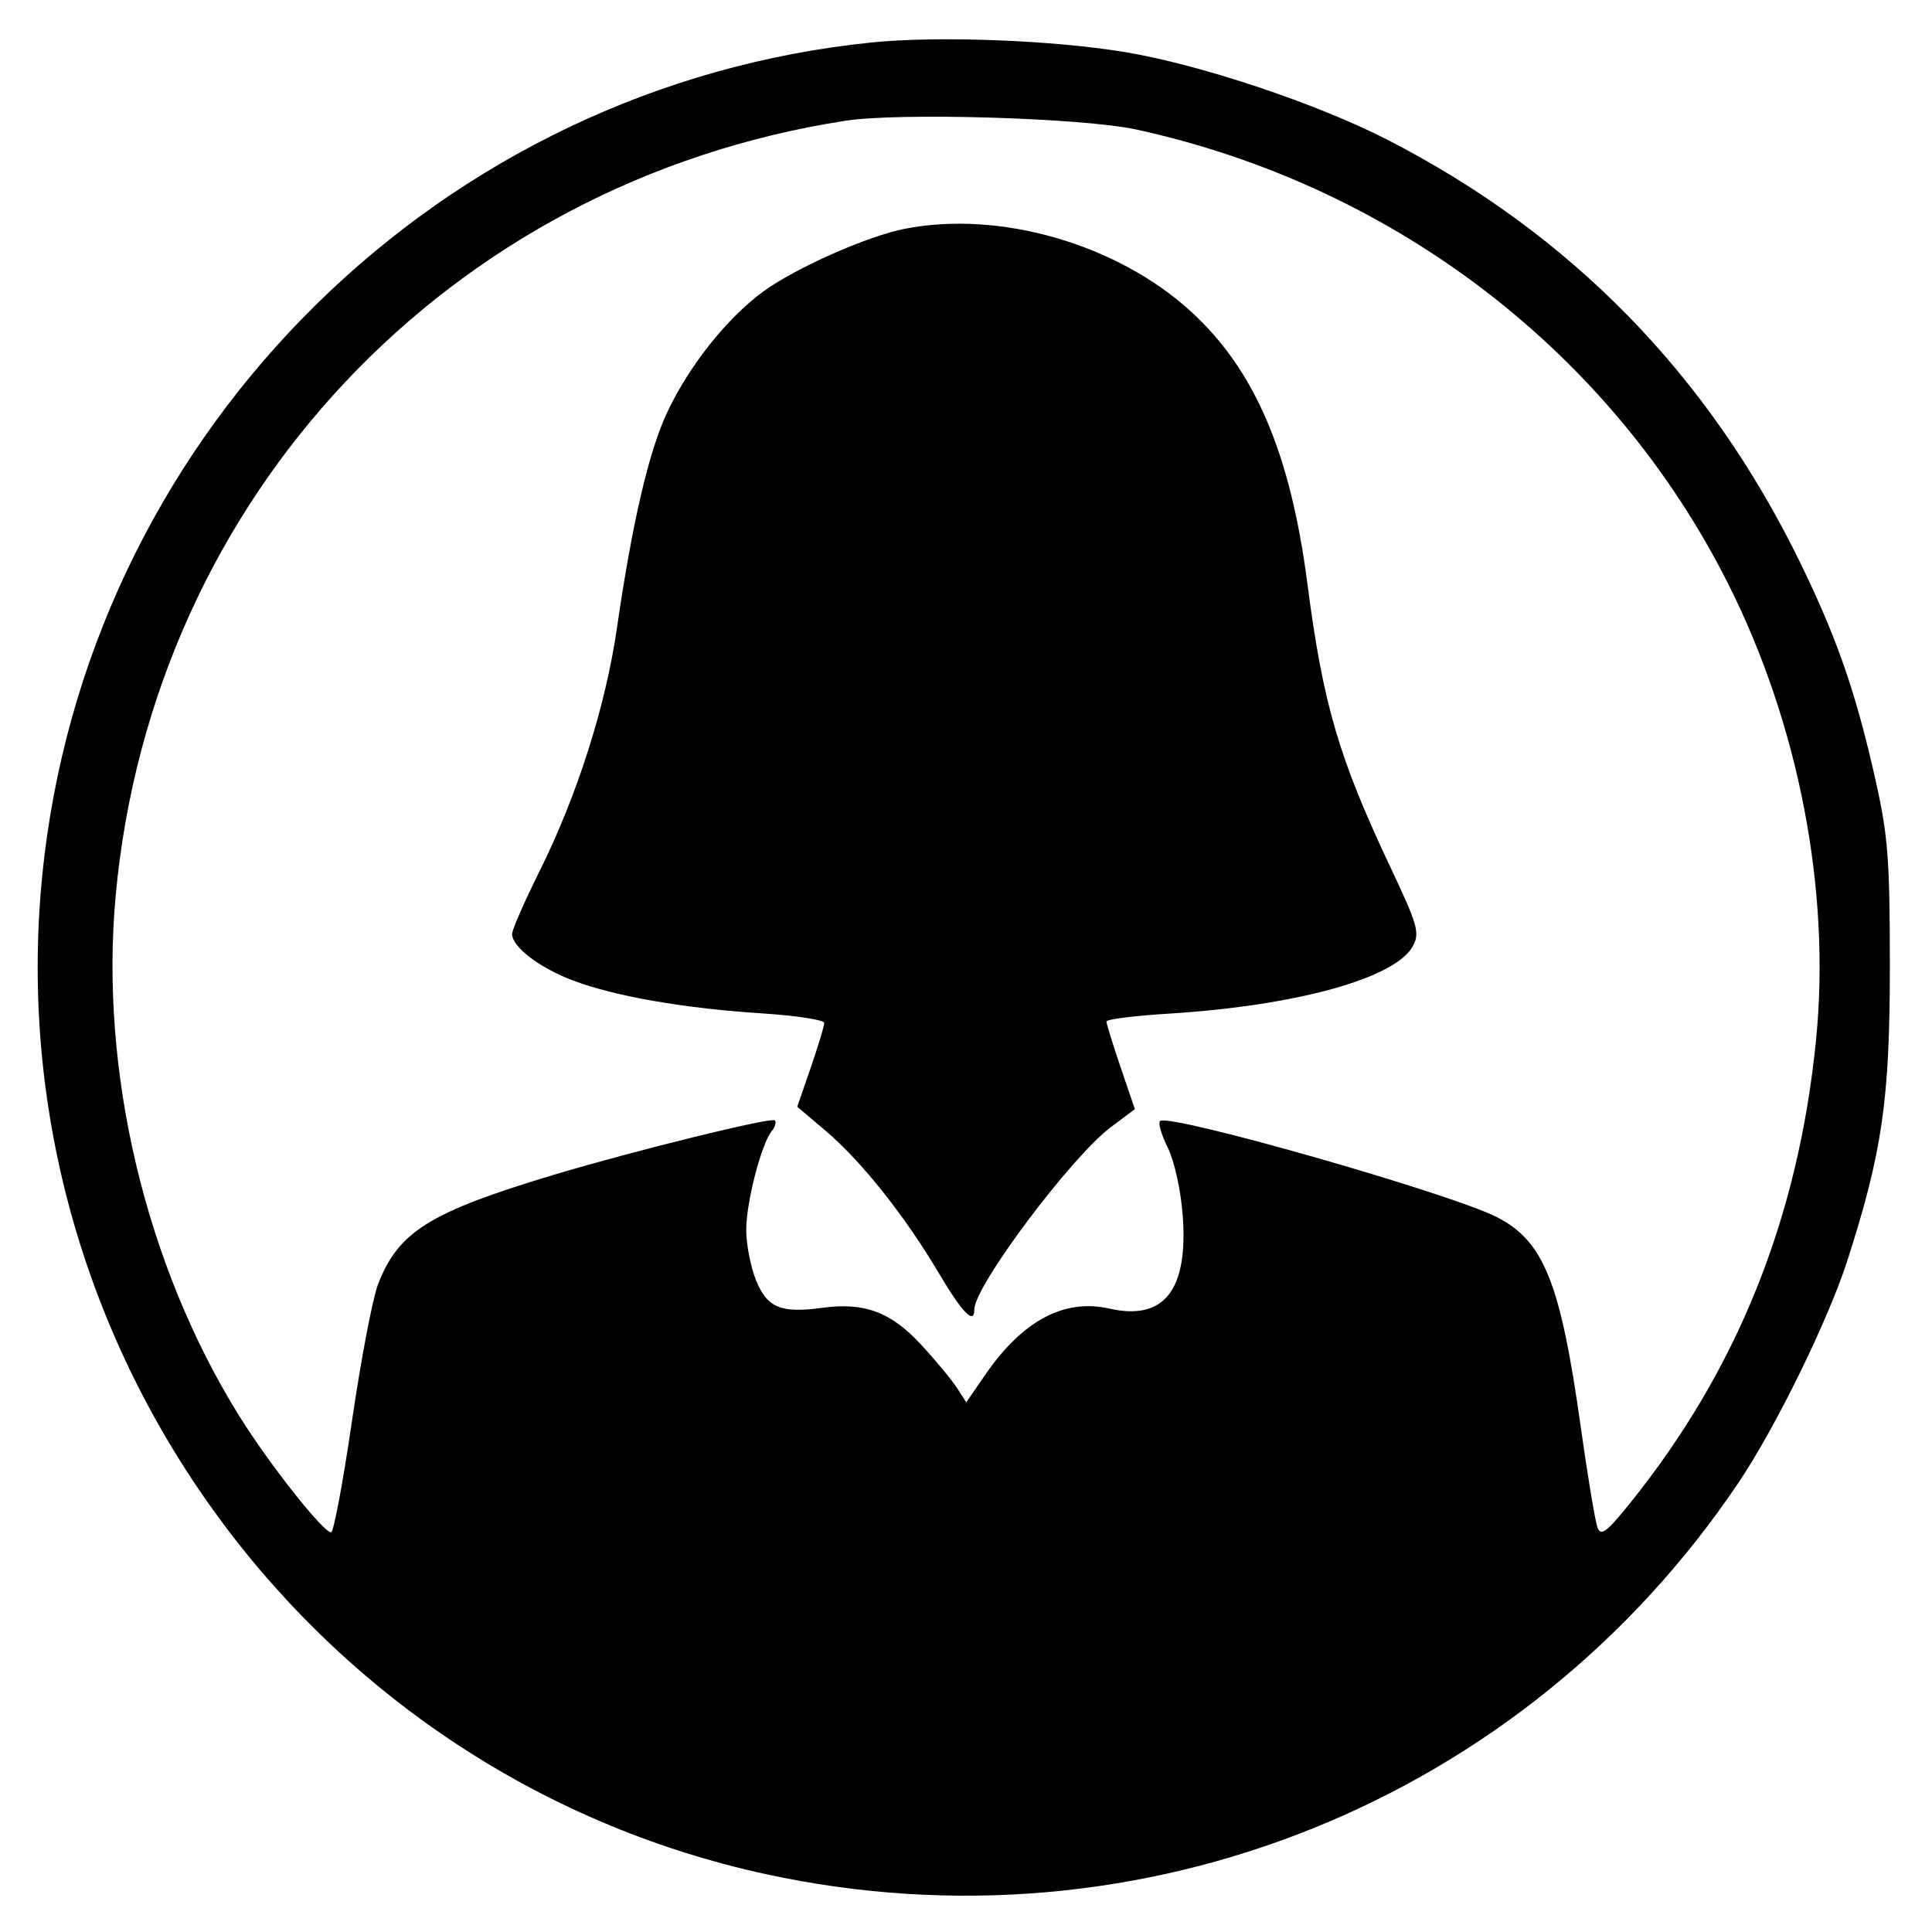 <svg xmlns="http://www.w3.org/2000/svg" xmlns:xlink="http://www.w3.org/1999/xlink" width="1080" zoomAndPan="magnify" viewBox="0 0 810 810" height="1080" preserveAspectRatio="xMidYMid meet"><defs><clipPath id="c93a83830a"><path d="M 10.059 16 L 793 16 L 793 795 L 10.059 795 Z M 10.059 16 " clip-rule="nonzero"></path></clipPath></defs><g clip-path="url(#c93a83830a)"><path fill="#000000" d="M -584.277 17.934 C -754.699 35.543 -892.75 162.773 -927.164 333.973 C -934.105 368.492 -933.465 448.199 -925.973 482.957 C -895.809 622.895 -796.781 733.34 -662.484 776.848 C -586.629 801.422 -498.469 800.566 -420.027 774.496 C -289.785 731.207 -191.969 620.84 -162.688 484.148 C -154.426 445.574 -153.25 382.754 -160.062 342.938 C -188.02 179.281 -310.113 54.008 -472.055 22.797 C -501.758 17.07 -554.004 14.809 -584.277 17.934 M 365.711 17.777 C 185.344 35.988 40.336 178.566 18.598 359.066 C -5.324 557.688 126.531 743.562 321.293 785.789 C 478.59 819.895 639.094 755.207 728.969 621.48 C 744.48 598.395 766.441 553.574 774.496 528.555 C 789.113 483.148 792.312 461.113 792.328 405.66 C 792.344 360.645 791.586 350.637 786.445 327.582 C 778.18 290.562 770.266 267.707 754.621 235.645 C 716.34 157.207 658.746 98.219 581.836 58.672 C 552.145 43.406 503.004 27 471.426 21.801 C 441.059 16.809 393.309 14.988 365.711 17.777 M -586.973 49.535 C -685.613 64.027 -763.82 108.316 -825.555 184.66 C -908.062 286.695 -925.148 434.629 -868.523 556.793 C -859.41 576.457 -834.867 617.246 -832.152 617.246 C -831.289 617.246 -829.953 602.785 -829.184 585.125 C -826.148 515.461 -809.629 493 -753.098 481.66 C -712.297 473.473 -678.852 468.324 -676.395 469.855 C -675.125 470.637 -669.293 480.031 -663.422 490.73 C -616.148 576.941 -577.316 646.605 -575.41 648.598 C -574.004 650.07 -573.082 649.098 -573.016 646.082 C -572.957 643.375 -570.801 621.332 -568.234 597.094 L -563.562 553.008 L -572.586 536.641 C -590.082 504.887 -591.266 501.914 -589.516 493.938 C -586.25 479.082 -578.766 476.188 -543.648 476.188 C -512.395 476.188 -512.32 476.207 -504.973 483.551 C -494.172 494.367 -495.211 502.844 -510.508 528.703 L -523.398 550.492 L -518.77 600.234 C -516.227 627.598 -513.535 649.945 -512.797 649.898 C -512.062 649.848 -501.676 632 -489.723 610.23 C -436.34 513.027 -413.711 472.273 -412.125 470.465 C -409.762 467.773 -334.062 480.145 -313.387 486.594 C -273.926 498.898 -258.645 527.766 -258.547 590.16 C -258.52 605.055 -257.633 617.246 -256.57 617.246 C -254.078 617.246 -230.934 580.059 -221.285 560.566 C -210.609 538.992 -199.258 504.324 -192.824 473.672 C -184.895 435.871 -184.871 375.008 -192.773 337.656 C -208.656 262.633 -239.543 205.215 -292.379 152.508 C -342.586 102.418 -402.945 69.504 -472.449 54.312 C -490.785 50.301 -569.758 47.008 -586.973 49.535 M 354.387 50.629 C 188.148 76.395 63.887 208.348 48.504 375.441 C 41.711 449.172 61.062 530.652 100.348 593.73 C 112.844 613.789 135.465 642.43 138.805 642.43 C 139.883 642.43 143.82 621.43 147.562 595.77 C 151.316 570.109 156.219 544.324 158.48 538.477 C 167 516.352 180.129 508.184 232.312 492.508 C 265.691 482.48 323.41 468.27 324.855 469.723 C 325.57 470.441 324.98 472.473 323.539 474.238 C 319.188 479.57 312.855 504.105 312.855 515.637 C 312.855 521.59 314.691 531.031 316.918 536.617 C 321.59 548.297 327.34 550.699 344.859 548.297 C 362.348 545.895 373.543 550.082 386.152 563.727 C 392.223 570.297 398.977 578.441 401.156 581.805 L 405.121 587.93 L 413.027 576.434 C 428.688 553.66 446.164 544.332 465.133 548.633 C 488.043 553.84 498.219 540.902 495.855 509.582 C 495.043 498.824 492.367 486.781 489.531 481.023 C 486.824 475.555 485.426 470.578 486.43 469.953 C 491.258 466.969 608.102 500.344 627.539 510.266 C 647.297 520.348 654.262 537.785 662.75 598.352 C 665.664 619.129 668.832 638.109 669.793 640.539 C 671.215 644.141 673.652 642.305 683.199 630.461 C 728.285 574.543 753.906 510.848 761.367 436.184 C 767.637 373.484 754.195 303.68 724.492 244.668 C 675.789 147.895 584.668 77.961 476.461 54.312 C 454.113 49.426 377.129 47.109 354.387 50.629 M -569.727 98.34 C -603.672 107.238 -625.988 118.211 -641.211 133.477 C -660.855 153.184 -664.969 166.82 -664.605 211.137 C -664.344 243.781 -664.457 244.543 -669.699 244.117 C -690.715 242.398 -693.418 247.465 -687.57 277.594 C -682.621 303.121 -676.945 312.473 -666.398 312.473 C -659.809 312.473 -659.168 313.426 -656.406 327.508 C -647.137 374.652 -616.164 418.871 -580.68 435.648 C -568.961 441.184 -563.34 442.188 -544.125 442.188 C -523.605 442.188 -519.828 441.398 -504.816 434.004 C -471.512 417.594 -442.863 377.441 -432.27 332.312 C -428.098 314.562 -427.598 313.773 -419.477 312.113 C -414.832 311.156 -409.625 308.461 -407.906 306.109 C -404.344 301.23 -399.738 281.867 -397.723 263.281 C -396.051 247.91 -400.195 243.18 -414.961 243.566 L -424.793 243.82 L -423.172 215.809 C -420.762 174.23 -426.289 149.531 -441.688 133.066 C -448.184 126.117 -456.254 122.703 -472.672 119.957 C -478.773 118.934 -482.789 116.418 -485.043 112.207 C -486.879 108.777 -494.074 103.129 -501.043 99.648 C -516.816 91.785 -542.852 91.285 -569.727 98.34 M 379.168 95.953 C 363.41 99.082 333.238 112.488 319.871 122.316 C 304.727 133.445 288.902 153.371 279.738 172.84 C 272.016 189.25 265.074 219.039 258.648 263.355 C 253.895 296.148 241.992 333.527 226.148 365.375 C 219.848 378.043 214.691 389.828 214.691 391.555 C 214.691 396.992 226.035 405.676 240.141 411.039 C 257.613 417.676 286.656 422.742 319.492 424.867 C 333.84 425.797 345.578 427.598 345.578 428.863 C 345.578 430.129 343.027 438.559 339.918 447.582 L 334.25 464.008 L 346.184 474.117 C 361.059 486.727 379.316 509.664 393.441 533.492 C 403.543 550.543 408.5 555.625 408.5 548.938 C 408.5 539.207 449.219 484.891 465.801 472.496 L 475.793 465.027 L 469.84 447.492 C 466.559 437.852 463.875 429.207 463.875 428.277 C 463.875 427.34 475.488 425.871 489.68 424.996 C 543.383 421.699 585.129 410.16 592.367 396.621 C 595.328 391.094 594.414 387.895 582.875 363.449 C 561.258 317.656 554.691 295.219 548.121 244.629 C 541.016 189.973 526.117 155.141 499.387 130.664 C 468.383 102.281 419.098 88.051 379.168 95.953 " fill-opacity="1" fill-rule="evenodd"></path></g></svg>